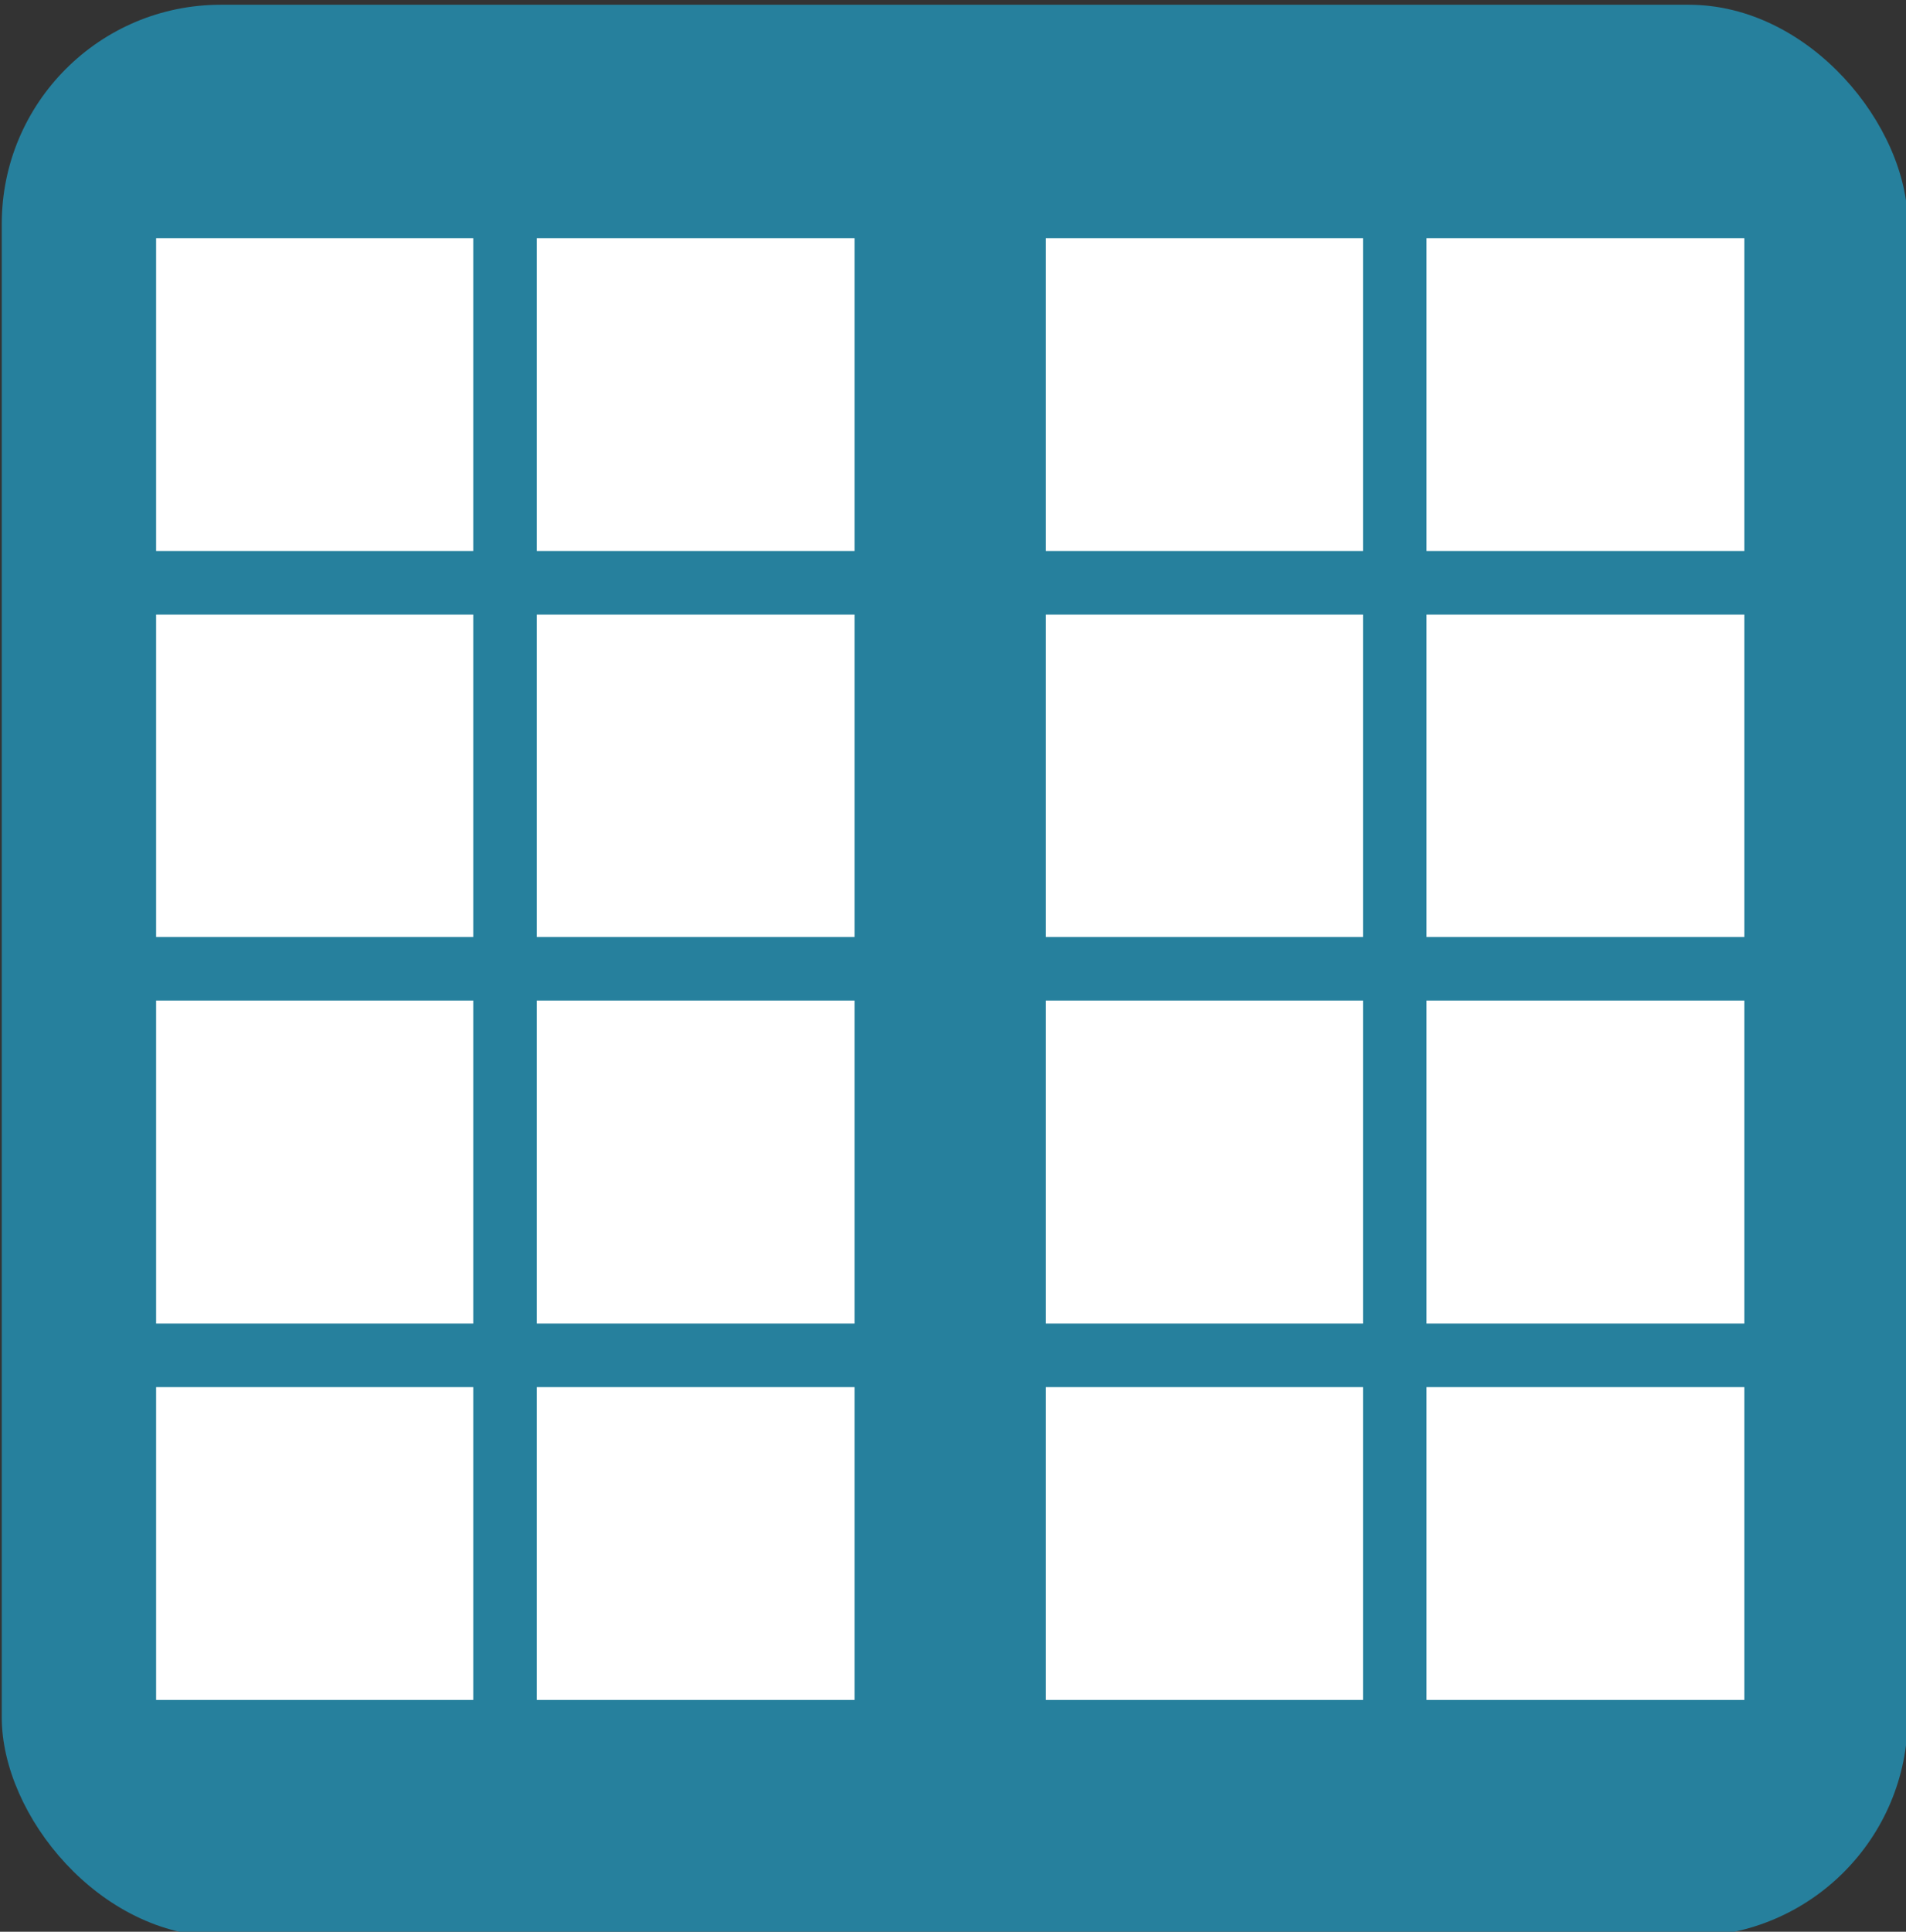 <?xml version="1.0" encoding="UTF-8" standalone="no"?>
<svg
   class="svg-icon"
   style="overflow:hidden;fill:currentColor"
   viewBox="0 0 875.455 886.899"
   version="1.1"
   id="svg8"
   sodipodi:docname="grossflaechig.svg"
   inkscape:version="1.1 (c68e22c387, 2021-05-23)"
   width="875.455"
   height="886.899"
   xmlns:inkscape="http://www.inkscape.org/namespaces/inkscape"
   xmlns:sodipodi="http://sodipodi.sourceforge.net/DTD/sodipodi-0.dtd"
   xmlns:xlink="http://www.w3.org/1999/xlink"
   xmlns="http://www.w3.org/2000/svg"
   xmlns:svg="http://www.w3.org/2000/svg"
   xmlns:rdf="http://www.w3.org/1999/02/22-rdf-syntax-ns#"
   xmlns:cc="http://creativecommons.org/ns#"
   xmlns:dc="http://purl.org/dc/elements/1.1/">
  <rect x="0" y="0" width="875.455" height="886.899" fill="#333333" stroke="none"/>
  <defs
     id="defs12">
    <inkscape:path-effect
       effect="bspline"
       id="path-effect2344"
       is_visible="true"
       lpeversion="1"
       weight="33.333"
       steps="2"
       helper_size="0"
       apply_no_weight="true"
       apply_with_weight="true"
       only_selected="false" />
    <inkscape:path-effect
       effect="bspline"
       id="path-effect721"
       is_visible="true"
       lpeversion="1"
       weight="33.333"
       steps="2"
       helper_size="0"
       apply_no_weight="true"
       apply_with_weight="true"
       only_selected="false" />
    <inkscape:path-effect
       effect="bspline"
       id="path-effect682"
       is_visible="true"
       lpeversion="1"
       weight="33.333"
       steps="2"
       helper_size="0"
       apply_no_weight="true"
       apply_with_weight="true"
       only_selected="false" />
    <clipPath
       clipPathUnits="userSpaceOnUse"
       id="clipPath820">
      <use
         x="0"
         y="0"
         xlink:href="#g816"
         id="use822" />
    </clipPath>
    <clipPath
       clipPathUnits="userSpaceOnUse"
       id="clipPath831">
      <use
         x="0"
         y="0"
         xlink:href="#g827"
         id="use833" />
    </clipPath>
  </defs>
  <sodipodi:namedview
     pagecolor="#ffffff"
     bordercolor="#666666"
     borderopacity="1"
     objecttolerance="10"
     gridtolerance="10"
     guidetolerance="10"
     inkscape:pageopacity="0"
     inkscape:pageshadow="2"
     inkscape:window-width="1920"
     inkscape:window-height="1025"
     id="namedview10"
     showgrid="false"
     inkscape:zoom="0.45254834"
     inkscape:cx="876.1495"
     inkscape:cy="485.03106"
     inkscape:window-x="-8"
     inkscape:window-y="-8"
     inkscape:window-maximized="1"
     inkscape:current-layer="svg8"
     inkscape:document-rotation="0"
     inkscape:pagecheckerboard="0"
     showguides="false"
     inkscape:guide-bbox="true">
    <sodipodi:guide
       position="432.083,480.133"
       orientation="0,-1"
       id="guide672" />
    <sodipodi:guide
       position="531.665,235.398"
       orientation="0,-1"
       id="guide674" />
    <sodipodi:guide
       position="126.587,480.133"
       orientation="1,0"
       id="guide676" />
    <sodipodi:guide
       position="754.458,480.133"
       orientation="1,0"
       id="guide678" />
    <sodipodi:guide
       position="432.083,377.175"
       orientation="1,0"
       id="guide717" />
    <sodipodi:guide
       position="828.27,595.691"
       orientation="1,0"
       id="guide4541" />
    <sodipodi:guide
       position="565.422,444.688"
       orientation="0,-1"
       id="guide2527" />
  </sodipodi:namedview>
  <rect
     style="fill:#26809d;stroke-width:4.794"
     id="rect2748"
     width="875.455"
     height="886.899"
     x="0.806"
     y="2.182"
     ry="100.574" />
  <g
     style="overflow:hidden;fill:#ffffff;stroke:#26809d;stroke-width:18.46;stroke-miterlimit:4;stroke-dasharray:none;stroke-opacity:1"
     id="g2771"
     transform="matrix(0.769,0,0,0.769,253.373,40.868)" />
  <g
     id="g818"
     clip-path="url(#clipPath820)">
    <g
       inkscape:label="Clip"
       id="g816" />
  </g>
  <g
     id="g829"
     clip-path="url(#clipPath831)"
     style="fill:#26809d;fill-opacity:1;stroke:#26809d;stroke-opacity:1">
    <g
       inkscape:label="Clip"
       id="g827"
       style="fill:#26809d;fill-opacity:1;stroke:#26809d;stroke-opacity:1" />
  </g>
  <g
     id="g877"
     transform="matrix(6.46,0,0,6.46,71.701,109.366)"
     style="fill:#ffffff">
    <rect
       y="81.654"
       width="22.549"
       height="22.232"
       id="rect4"
       x="0"
       style="fill:#ffffff" />
    <rect
       x="27.067"
       y="81.654"
       width="22.594"
       height="22.232"
       id="rect6"
       style="fill:#ffffff" />
    <rect
       x="27.067"
       y="54.18"
       width="22.594"
       height="22.955"
       id="rect8"
       style="fill:#ffffff" />
    <rect
       y="54.18"
       width="22.549"
       height="22.955"
       id="rect10"
       x="0"
       style="fill:#ffffff" />
    <rect
       y="26.751"
       width="22.549"
       height="22.91"
       id="rect12"
       x="0"
       style="fill:#ffffff" />
    <rect
       x="27.067"
       y="26.751"
       width="22.594"
       height="22.91"
       id="rect14"
       style="fill:#ffffff" />
    <rect
       x="27.067"
       width="22.594"
       height="22.232"
       id="rect16"
       y="0"
       style="fill:#ffffff" />
    <rect
       width="22.549"
       height="22.232"
       id="rect18"
       x="0"
       y="0"
       style="fill:#ffffff" />
    <rect
       x="63.263"
       width="22.549"
       height="22.232"
       id="rect20"
       y="0"
       style="fill:#ffffff" />
    <rect
       x="90.33"
       width="22.594"
       height="22.232"
       id="rect22"
       y="0"
       style="fill:#ffffff" />
    <rect
       x="90.33"
       y="26.751"
       width="22.594"
       height="22.91"
       id="rect24"
       style="fill:#ffffff" />
    <rect
       x="63.263"
       y="26.751"
       width="22.549"
       height="22.91"
       id="rect26"
       style="fill:#ffffff" />
    <rect
       x="63.263"
       y="54.18"
       width="22.549"
       height="22.955"
       id="rect28"
       style="fill:#ffffff" />
    <rect
       x="90.33"
       y="54.18"
       width="22.594"
       height="22.955"
       id="rect30"
       style="fill:#ffffff" />
    <rect
       x="90.33"
       y="81.654"
       width="22.594"
       height="22.232"
       id="rect32"
       style="fill:#ffffff" />
    <rect
       x="63.263"
       y="81.654"
       width="22.549"
       height="22.232"
       id="rect34"
       style="fill:#ffffff" />
  </g>
</svg>
